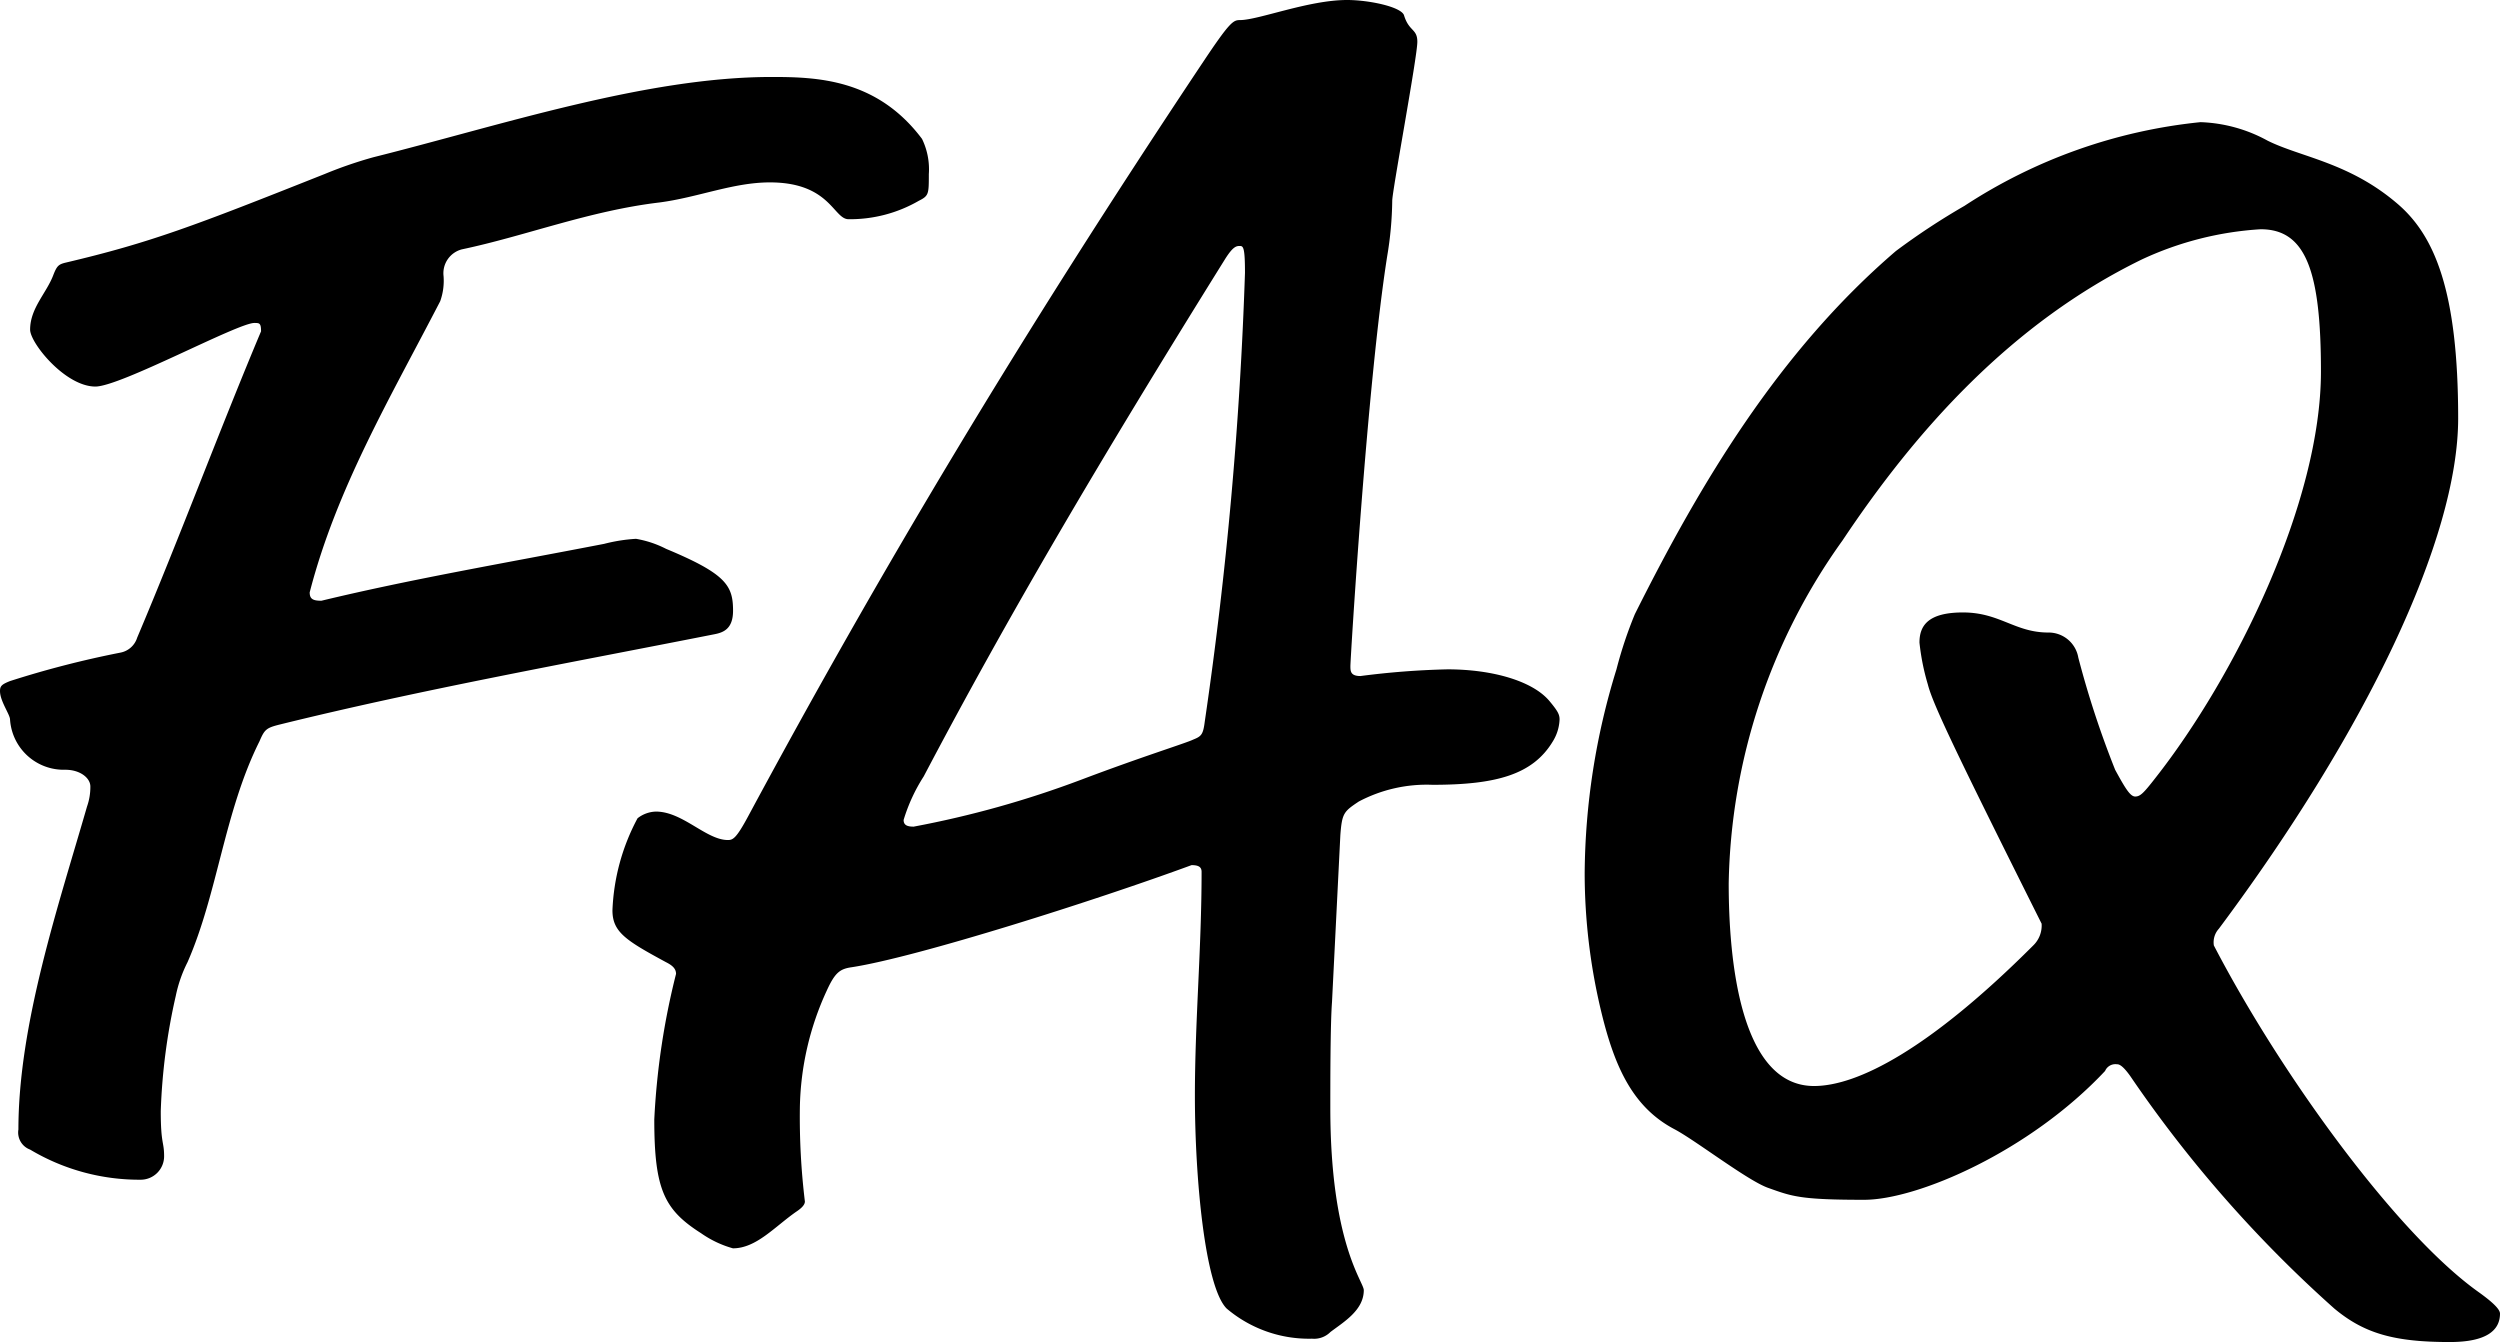 <svg xmlns="http://www.w3.org/2000/svg" width="104.58" height="56.14"><path data-name="パス 270" d="M38.57 5.81c-1.89-2.52-4.41-2.59-6.3-2.59-5.25 0-11.34 2.03-16.66 3.36a17.865 17.865 0 0 0-2.03.7C8.12 9.45 6.3 10.15 2.73 10.99c-.28.07-.35.14-.49.49-.28.77-.98 1.4-.98 2.31 0 .56 1.47 2.38 2.73 2.38 1.05 0 5.95-2.66 6.65-2.66.21 0 .28 0 .28.35-1.68 3.99-3.43 8.68-5.18 12.81a.913.913 0 0 1-.7.63 41.131 41.131 0 0 0-4.62 1.19c-.35.14-.42.21-.42.42 0 .42.42.98.42 1.19a2.25 2.25 0 0 0 2.31 2.1c.63 0 1.05.35 1.05.7a2.463 2.463 0 0 1-.14.84C2.45 37.87.77 42.84.77 47.25a.762.762 0 0 0 .49.84 8.916 8.916 0 0 0 4.625 1.26.98.98 0 0 0 .98-.98c0-.63-.14-.49-.14-1.89a25.324 25.324 0 0 1 .63-4.83 5.613 5.613 0 0 1 .49-1.4c1.26-2.87 1.54-6.3 3.01-9.24.21-.49.28-.56.84-.7 5.95-1.47 12.18-2.59 18.2-3.78.35-.07.77-.21.77-.98 0-1.05-.28-1.54-2.8-2.59a4.354 4.354 0 0 0-1.26-.42 6.935 6.935 0 0 0-1.33.21c-4.34.84-8.05 1.47-11.83 2.38-.35 0-.49-.07-.49-.35 1.12-4.34 3.36-8.12 5.46-12.18a2.551 2.551 0 0 0 .14-1.05 1.032 1.032 0 0 1 .77-1.12c2.66-.56 5.32-1.61 8.26-1.96 1.61-.21 3.08-.84 4.62-.84 2.52 0 2.66 1.54 3.29 1.54a5.745 5.745 0 0 0 2.94-.77c.42-.21.42-.28.42-1.12a2.9 2.9 0 0 0-.285-1.47Zm18.48 48.16c0-.35-1.4-1.96-1.4-7.63 0-1.05 0-3.5.07-4.41l.35-7c.07-.91.14-.98.77-1.4a6.074 6.074 0 0 1 3.08-.7c2.66 0 4.2-.42 5.04-1.82a1.88 1.88 0 0 0 .28-.91c0-.21-.07-.35-.42-.77-.7-.84-2.38-1.33-4.27-1.33a33.9 33.9 0 0 0-3.64.28c-.42 0-.42-.21-.42-.42 0-.28.7-11.83 1.54-17.15a14.84 14.84 0 0 0 .21-2.31c0-.42 1.05-6.02 1.05-6.65 0-.56-.35-.42-.56-1.12C58.59.28 57.26 0 56.35 0c-1.61 0-3.71.84-4.48.84-.28 0-.42.07-1.54 1.75-7.7 11.55-13.58 21.42-19.04 31.57-.49.91-.63.98-.84.98-.91 0-1.89-1.19-3.01-1.19a1.3 1.3 0 0 0-.77.28 8.866 8.866 0 0 0-1.05 3.85c0 .91.56 1.26 2.24 2.17.28.14.42.28.42.49a30.894 30.894 0 0 0-.91 6.09c0 2.94.42 3.78 1.96 4.76a4.347 4.347 0 0 0 1.33.63c.98 0 1.75-.91 2.66-1.54.21-.14.35-.28.35-.42a29.338 29.338 0 0 1-.21-3.92 12.121 12.121 0 0 1 1.125-4.9c.35-.77.56-.91 1.05-.98 2.73-.42 10.22-2.8 14.21-4.27.28 0 .42.07.42.28 0 3.22-.28 6.23-.28 9.38 0 3.43.42 7.98 1.33 8.89a5.32 5.32 0 0 0 3.57 1.26.962.962 0 0 0 .77-.28c.555-.42 1.395-.91 1.395-1.75Zm-6.65-23.8c-.07.56-.14.63-.49.77-.28.14-2.1.7-4.69 1.68a41.553 41.553 0 0 1-7 1.96c-.28 0-.42-.07-.42-.28a7.243 7.243 0 0 1 .84-1.82c3.5-6.65 7.28-13.09 12.6-21.63.35-.56.49-.56.63-.56s.21.07.21 1.12a167.274 167.274 0 0 1-1.68 18.76Zm49.91-21.63c-2.03-1.75-4.06-1.96-5.46-2.66a6.262 6.262 0 0 0-2.8-.77 22.067 22.067 0 0 0-9.87 3.5 29.075 29.075 0 0 0-2.87 1.89c-4.9 4.2-8.19 9.73-10.92 15.19a17.36 17.36 0 0 0-.77 2.31 29.4 29.4 0 0 0-1.33 8.54 24.8 24.8 0 0 0 .7 5.81c.56 2.31 1.33 3.99 3.08 4.9.91.49 3.08 2.17 3.92 2.45.98.35 1.33.49 3.99.49 2.24 0 6.93-2.03 10.08-5.39a.469.469 0 0 1 .49-.28c.07 0 .21 0 .56.49a52.859 52.859 0 0 0 8.54 9.73c1.26 1.05 2.52 1.4 4.83 1.4 1.54 0 2.1-.49 2.1-1.19 0-.21-.42-.56-.91-.91-3.43-2.45-8.26-9.1-11.06-14.49a.846.846 0 0 1 .21-.7c6.16-8.26 10.01-16.31 10.01-21.35 0-5.32-.98-7.63-2.52-8.96Zm-5.74 1.05c1.89 0 2.52 1.75 2.52 5.95 0 5.46-3.57 12.74-6.93 17.01-.49.63-.63.77-.84.77s-.42-.35-.84-1.12a39.594 39.594 0 0 1-1.54-4.69 1.26 1.26 0 0 0-1.255-1.05c-1.4 0-2.03-.84-3.57-.84-1.47 0-1.82.56-1.82 1.26a9.641 9.641 0 0 0 .35 1.75c.21.84 1.26 3.01 4.76 10.01a1.159 1.159 0 0 1-.35.91c-4.34 4.34-7.35 5.88-9.17 5.88-3.08 0-3.57-5.25-3.57-8.47a25.332 25.332 0 0 1 4.76-14.35c3.08-4.62 7.07-9.1 12.53-11.76a13.7 13.7 0 0 1 4.965-1.26Z"/></svg>